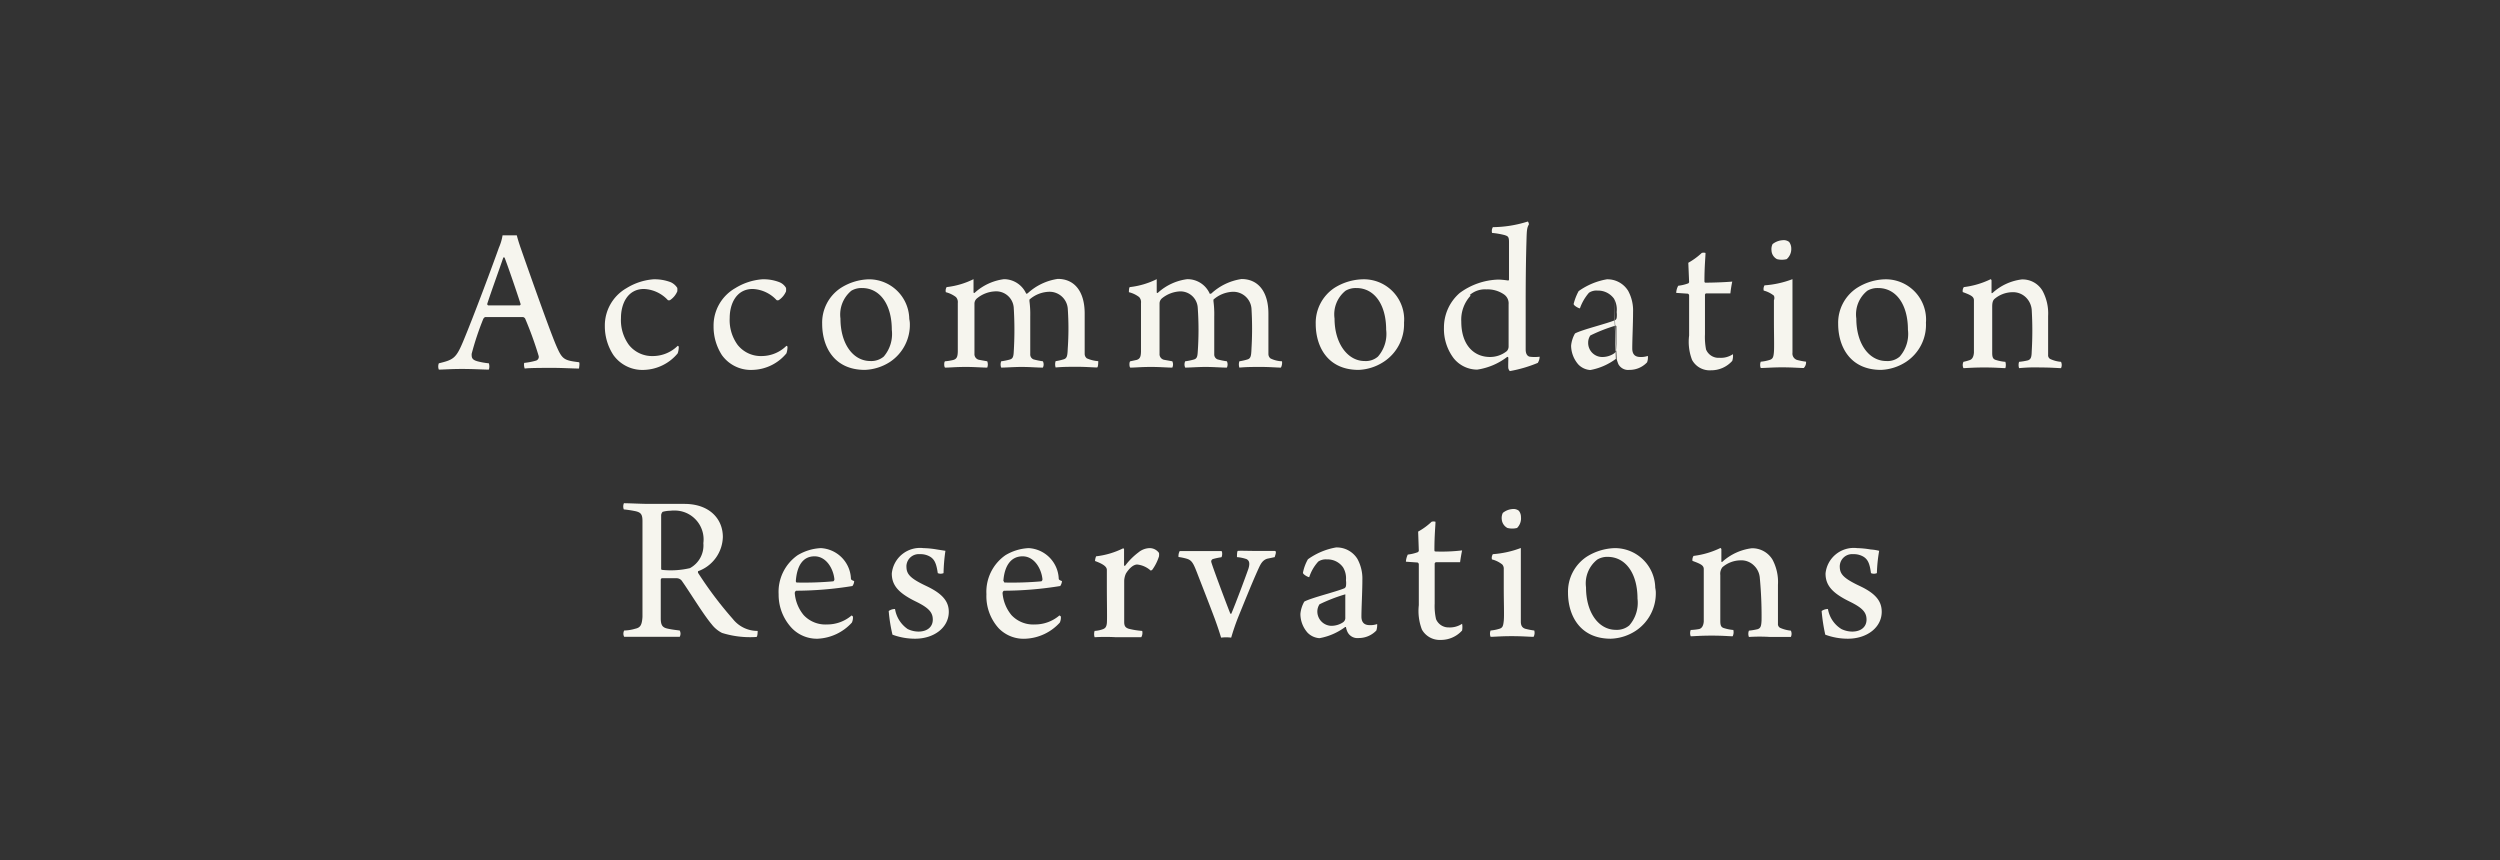 <svg xmlns="http://www.w3.org/2000/svg" width="186" height="64" viewBox="0 0 186 64">
  <rect x="0" y="0" width="186" height="64" fill="#333333" stroke="none"/>
  <defs>
    <style>
      .a {
        fill: #f6f5ee;
      }
    </style>
  </defs>
  <title>gnavi-reserve-sp</title>
  <g>
    <path class="a" d="M34.45,25.42c.81-1.93,2.32-6,2.67-7a3.66,3.66,0,0,0,.27-.91h1.06c.07.28.16.56.25.83.32.92,2.1,6,2.66,7.32.46,1.07.57,1.15,1.72,1.29.07.05,0,.4,0,.47-.41,0-1.23-.05-1.95-.05s-1.76,0-2.09.05A.76.76,0,0,1,39,27a5.07,5.07,0,0,0,.88-.17.29.29,0,0,0,.19-.37l0,0a26.65,26.65,0,0,0-1-2.76.28.28,0,0,0-.15-.11H36.11c-.06,0-.14.1-.16.15a21.24,21.24,0,0,0-.86,2.59c0,.27,0,.45.51.57a5.16,5.16,0,0,0,.77.13.76.76,0,0,1,0,.47c-.33,0-1.15-.05-2-.05s-1.41.05-1.72.05a.64.64,0,0,1,0-.47C33.73,26.77,33.93,26.66,34.45,25.42Zm3-6.27c-.27.8-.93,2.61-1.2,3.46a.11.11,0,0,0,.07.11h2.35a.09.09,0,0,0,.06-.11v0c-.32-1-.93-2.77-1.19-3.45,0,0,0,0,0,0Z"/>
    <path class="a" d="M47.93,27.52a2.65,2.65,0,0,1-2.29-1.1A3.9,3.9,0,0,1,45,24.27a3.2,3.2,0,0,1,1.61-2.83,4.47,4.47,0,0,1,2-.66,3.36,3.36,0,0,1,1.3.22,1.15,1.15,0,0,1,.48.42,1.13,1.13,0,0,1,0,.26,1.48,1.48,0,0,1-.54.65.22.22,0,0,1-.16,0,2.57,2.57,0,0,0-1.78-.83c-1.2,0-1.71,1.08-1.71,2.16a3.12,3.12,0,0,0,.59,2,2.2,2.2,0,0,0,1.81.83,2.63,2.63,0,0,0,1.82-.76.09.09,0,0,1,.08.09,1.5,1.5,0,0,1-.08.47A3.39,3.39,0,0,1,47.93,27.52Z"/>
    <path class="a" d="M56,27.52a2.65,2.65,0,0,1-2.29-1.1,3.9,3.9,0,0,1-.62-2.15,3.2,3.2,0,0,1,1.61-2.83,4.47,4.47,0,0,1,2-.66A3.24,3.24,0,0,1,58,21a1,1,0,0,1,.48.42,1.13,1.13,0,0,1,0,.26,1.48,1.48,0,0,1-.54.65.22.22,0,0,1-.16,0A2.57,2.57,0,0,0,56,21.5c-1.2,0-1.71,1.08-1.71,2.16a3.12,3.12,0,0,0,.59,2,2.2,2.2,0,0,0,1.81.83,2.63,2.63,0,0,0,1.82-.76.09.09,0,0,1,.08.09,1.5,1.5,0,0,1-.08.47A3.38,3.38,0,0,1,56,27.52Z"/>
    <path class="a" d="M67.69,24a3.31,3.31,0,0,1-1.48,2.93,3.71,3.71,0,0,1-1.86.59c-2.34,0-3.18-1.78-3.18-3.42a3.09,3.09,0,0,1,1.39-2.68,4.1,4.1,0,0,1,2.09-.64,3,3,0,0,1,3,2.95A2.44,2.44,0,0,1,67.69,24Zm-4.35-2.37a2.3,2.3,0,0,0-.81,2.07c0,1.88.94,3.16,2.22,3.16a1.44,1.44,0,0,0,1-.33,2.59,2.59,0,0,0,.6-2c0-1.85-.86-3.1-2.22-3.1A1.48,1.48,0,0,0,63.34,21.63Z"/>
    <path class="a" d="M70.93,26.78c.27-.08.32-.27.33-.62V22.54a.55.55,0,0,0-.14-.44,2.08,2.08,0,0,0-.75-.36.5.5,0,0,1,.06-.38,6,6,0,0,0,2-.59v1s.07.06.1,0a4,4,0,0,1,2.17-1,1.82,1.82,0,0,1,1.64,1.06c0,.05.08,0,.11,0a4.2,4.2,0,0,1,2.25-1.08c1.24,0,2,.93,2,2.58v3a.42.42,0,0,0,.16.33,2.53,2.53,0,0,0,.85.21c0,.07,0,.43-.08.47-.29,0-.81-.05-1.47-.05s-1.08,0-1.62.05a.76.76,0,0,1,0-.47,4.15,4.15,0,0,0,.61-.14c.24-.08.27-.27.29-.79a21.45,21.45,0,0,0,0-3A1.36,1.36,0,0,0,78,21.71a2.31,2.31,0,0,0-1.41.58v.11a7.39,7.39,0,0,1,.06,1.15v2.8a.39.39,0,0,0,.25.39,5.63,5.63,0,0,0,.69.14.52.52,0,0,1,0,.47c-.44,0-.92-.05-1.61-.05-.48,0-1.2.05-1.49.05a.64.64,0,0,1,0-.47,4.53,4.53,0,0,0,.64-.13c.21-.06.27-.19.29-.54a26.59,26.59,0,0,0,0-3.34A1.31,1.31,0,0,0,74,21.68a2.27,2.27,0,0,0-1.29.5.52.52,0,0,0-.21.38v3.75a.43.43,0,0,0,.34.46l.61.11a.64.64,0,0,1,0,.47c-.37,0-.92-.05-1.57-.05-.83,0-1.17.05-1.57.05-.08-.07-.08-.42,0-.47A3.7,3.7,0,0,0,70.93,26.78Z"/>
    <path class="a" d="M84.56,26.78c.27-.08.32-.27.33-.62,0-.88,0-2.54,0-3.62a.55.55,0,0,0-.14-.44,2.05,2.05,0,0,0-.76-.36c0-.06,0-.35.07-.38a6,6,0,0,0,2-.59v1s.06.06.1,0a4,4,0,0,1,2.17-1A1.81,1.81,0,0,1,90,21.84c0,.05.08,0,.12,0a4.2,4.2,0,0,1,2.25-1.08c1.23,0,2,.93,2,2.58v3a.42.42,0,0,0,.16.33,2.13,2.13,0,0,0,.85.21.77.77,0,0,1-.08.47c-.29,0-.82-.05-1.47-.05s-1.08,0-1.62.05a.76.76,0,0,1,0-.47,4.15,4.15,0,0,0,.61-.14c.24-.08.27-.27.29-.79a25,25,0,0,0,0-3,1.36,1.36,0,0,0-1.42-1.24,2.31,2.31,0,0,0-1.41.58v.11a7.39,7.39,0,0,1,.06,1.15v2.8a.39.39,0,0,0,.25.39,5.63,5.63,0,0,0,.69.14.55.55,0,0,1,0,.47c-.45,0-.93-.05-1.61-.05-.48,0-1.2.05-1.49.05a.55.55,0,0,1,0-.47,4.53,4.53,0,0,0,.64-.13c.21-.06.27-.19.29-.54a23.27,23.27,0,0,0,0-3.34,1.29,1.29,0,0,0-1.34-1.19,2.3,2.3,0,0,0-1.3.5.51.51,0,0,0-.2.38v3.75a.43.43,0,0,0,.34.46l.61.11a.55.55,0,0,1,0,.47c-.36,0-.91-.05-1.56-.05-.83,0-1.17.05-1.57.05-.08-.07-.08-.42,0-.47Z"/>
    <path class="a" d="M104.46,24a3.33,3.33,0,0,1-1.53,2.93,3.68,3.68,0,0,1-1.85.59c-2.34,0-3.19-1.78-3.19-3.42a3.12,3.12,0,0,1,1.39-2.68,4.14,4.14,0,0,1,2.1-.64,3,3,0,0,1,3.09,2.91C104.47,23.79,104.47,23.9,104.46,24Zm-4.35-2.37a2.25,2.25,0,0,0-.82,2.07c0,1.88,1,3.16,2.23,3.16a1.38,1.38,0,0,0,1-.33,2.56,2.56,0,0,0,.61-2c0-1.85-.86-3.1-2.22-3.1A1.51,1.51,0,0,0,100.11,21.63Z"/>
    <path class="a" d="M114.41,27a9.94,9.94,0,0,1-2.08.61s-.09-.1-.11-.21,0-.54,0-.78a.08.08,0,0,0-.08-.07,4.82,4.82,0,0,1-2.24.95,2.26,2.26,0,0,1-1.75-.85,3.62,3.62,0,0,1-.72-2.27,3.4,3.4,0,0,1,1.17-2.58,5.09,5.09,0,0,1,2.88-1,5.85,5.85,0,0,1,.72.07.07.07,0,0,0,.07-.07V18c0-.4-.09-.43-.33-.51a5.65,5.65,0,0,0-.93-.16.56.56,0,0,1,.06-.43,8.79,8.79,0,0,0,2.6-.42.35.35,0,0,1,.08.22c-.15.24-.16.48-.18,1.2s-.06,2.12-.06,4.6V26c0,.36.15.51.31.54a3,3,0,0,0,.73,0A.91.91,0,0,1,114.41,27Zm-5-5a2.63,2.63,0,0,0-.69,1.93c0,1.73.93,2.63,2.14,2.63a2,2,0,0,0,1.25-.44.51.51,0,0,0,.13-.33V22.64a.81.81,0,0,0-.35-.74,2.16,2.16,0,0,0-1.31-.37,1.71,1.71,0,0,0-1.22.41Z"/>
    <path class="a" d="M120.08,22.22a1.46,1.46,0,0,0-1.22-.6,1,1,0,0,0-.64.16,3.58,3.58,0,0,0-.67,1.15c0,.06-.48-.18-.47-.32a4.07,4.07,0,0,1,.37-.95,5.12,5.12,0,0,1,2.1-.88,1.81,1.81,0,0,1,1.58.85,3.06,3.06,0,0,1,.37,1.59c0,.83-.06,2.06-.06,2.7,0,.34.12.64.6.64a1.52,1.52,0,0,0,.56-.08,1,1,0,0,1-.06.48,1.79,1.79,0,0,1-1.31.56.83.83,0,0,1-.82-.42,2.67,2.67,0,0,1-.13-.4m-.06,0a4.57,4.57,0,0,1-1.9.83,1.36,1.36,0,0,1-.88-.4,2.17,2.17,0,0,1-.55-1.41,2.26,2.26,0,0,1,.29-.91c.53-.29,2.42-.74,3-1a.23.23,0,0,0,.1-.16,1.55,1.55,0,0,0,0-.43,1.65,1.65,0,0,0-.2-1Zm0-2.48a11.87,11.87,0,0,0-1.9.74.93.93,0,0,0-.16.51,1.05,1.05,0,0,0,1,1.09h.11a1.56,1.56,0,0,0,.81-.26.42.42,0,0,0,.18-.37V24.28s0-.06,0,0Z"/>
    <path class="a" d="M125.61,19.55a5.13,5.13,0,0,0,1-.73.45.45,0,0,1,.28,0c0,.27-.08,1-.08,2.11,0,0,0,.1.07.1.77,0,1.71-.05,2-.08a8.49,8.49,0,0,0-.14.88h-1.83a.55.55,0,0,0-.06.08v2.95a4.83,4.83,0,0,0,.08,1.14,1,1,0,0,0,1,.62,1.59,1.59,0,0,0,1-.27,1.2,1.2,0,0,1-.05.5,2.1,2.1,0,0,1-1.58.7,1.49,1.49,0,0,1-1.41-.77,3.76,3.76,0,0,1-.22-1.82V22a.15.15,0,0,0-.09-.15l-.87-.06a1.2,1.2,0,0,1,.15-.53,3.16,3.16,0,0,0,.75-.18.14.14,0,0,0,.06-.11Z"/>
    <path class="a" d="M134.2,27.38c-.3,0-.81-.05-1.63-.05-.67,0-1.29.05-1.57.05a.64.64,0,0,1,0-.47,3.13,3.13,0,0,0,.69-.14c.21-.08.26-.21.29-.58s0-1.45,0-2.33V22.34a.45.45,0,0,0,0-.34,2,2,0,0,0-.76-.38.54.54,0,0,1,.06-.39,7.3,7.3,0,0,0,2.08-.46v5.47a.5.5,0,0,0,.34.54,5.28,5.28,0,0,0,.67.13A.6.6,0,0,1,134.2,27.38Zm-1.27-8.1a1.46,1.46,0,0,1-.72,0,.76.76,0,0,1-.41-.65.84.84,0,0,1,.08-.47,1.35,1.35,0,0,1,.76-.29.65.65,0,0,1,.47.13.81.81,0,0,1,.16.47A1,1,0,0,1,132.93,19.28Z"/>
    <path class="a" d="M143.29,24a3.3,3.3,0,0,1-1.49,2.93,3.68,3.68,0,0,1-1.85.59c-2.34,0-3.19-1.78-3.19-3.42a3.1,3.1,0,0,1,1.4-2.68,4.1,4.1,0,0,1,2.09-.64,3,3,0,0,1,3.05,2.95A2.44,2.44,0,0,1,143.29,24Zm-4.36-2.37a2.25,2.25,0,0,0-.82,2.07c0,1.88.95,3.16,2.23,3.16a1.38,1.38,0,0,0,1-.33,2.56,2.56,0,0,0,.61-2c0-1.85-.86-3.1-2.22-3.1A1.51,1.51,0,0,0,138.93,21.63Z"/>
    <path class="a" d="M146.52,26.8c.23-.06.32-.29.34-.56v-3.9c0-.28-.24-.39-.83-.61a.49.49,0,0,1,.08-.37,6.32,6.32,0,0,0,2-.59.14.14,0,0,1,.06.11v.91s0,.05.08,0a3.93,3.93,0,0,1,2.17-1,1.72,1.72,0,0,1,1.54.84,3.53,3.53,0,0,1,.42,1.88v2.9a.31.31,0,0,0,.16.3,2.32,2.32,0,0,0,.8.21.55.55,0,0,1,0,.47c-.22,0-.7-.05-1.54-.05a12.31,12.31,0,0,0-1.58.05.76.76,0,0,1,0-.47,4.54,4.54,0,0,0,.66-.11c.22-.08.27-.24.28-.66a26.72,26.72,0,0,0,0-3.1,1.47,1.47,0,0,0-.45-.94,1.37,1.37,0,0,0-1-.37,2.1,2.1,0,0,0-1.33.51c-.1.1-.16.24-.16.58v3.42c0,.37.08.48.3.54a3.14,3.14,0,0,0,.68.13.84.84,0,0,1,0,.47c-.24,0-.69-.05-1.57-.05s-1.36.05-1.55.05a.55.55,0,0,1,0-.47A3.89,3.89,0,0,0,146.52,26.8Z"/>
    <path class="a" d="M46.42,37.44c.39,0,1.35.05,1.84.05h2.66c1.87,0,2.86,1.12,2.86,2.46a2.78,2.78,0,0,1-1.85,2.55s0,.08,0,.11a28.31,28.31,0,0,0,2.6,3.45,2.33,2.33,0,0,0,1.84.88c0,.05,0,.42-.09.45a7,7,0,0,1-2.56-.3,2.26,2.26,0,0,1-.77-.64c-.61-.72-1.58-2.32-2.19-3.19a.49.49,0,0,0-.4-.24H49.22l-.06.09V46c0,.53.14.69.51.77s.53.09.9.14a.49.49,0,0,1,0,.47c-.31,0-1.08,0-2.13,0s-1.73,0-2,0a.49.49,0,0,1,0-.47,3.1,3.1,0,0,0,.81-.13c.39-.08.51-.27.55-.88V38.76c0-.5-.13-.64-.53-.73a8.1,8.1,0,0,0-.86-.13A.61.61,0,0,1,46.42,37.44Zm2.88.64a.41.41,0,0,0-.11.24v4s0,.08.08.08a6.2,6.2,0,0,0,2.06-.13,1.92,1.92,0,0,0,1-1.86A2.15,2.15,0,0,0,50.47,38a2.49,2.49,0,0,0-.61,0A2.16,2.16,0,0,0,49.3,38.08Z"/>
    <path class="a" d="M63.46,45.89a.92.92,0,0,1-.08.43,3.66,3.66,0,0,1-2.54,1.2,2.59,2.59,0,0,1-1.91-.77,3.62,3.62,0,0,1-1-2.54,3.32,3.32,0,0,1,1.41-2.9,3.69,3.69,0,0,1,1.73-.53,2.37,2.37,0,0,1,2.24,2.28c0,.06.08.12.24.17a.64.64,0,0,1-.13.37,26.62,26.62,0,0,1-4.19.35.22.22,0,0,0-.1.18,2.94,2.94,0,0,0,.66,1.63,2.21,2.21,0,0,0,1.74.7,2.79,2.79,0,0,0,1.83-.67S63.45,45.84,63.46,45.89Zm-4.25-2.66s0,.11.08.11A24.64,24.64,0,0,0,62,43.25a.19.19,0,0,0,.08-.15c-.08-.8-.61-1.71-1.48-1.71S59.29,42.1,59.21,43.23Z"/>
    <path class="a" d="M70.2,42.64a.54.54,0,0,1-.43,0c-.1-.69-.23-1-.55-1.21a1.4,1.4,0,0,0-.78-.2.92.92,0,0,0-1,.84.28.28,0,0,0,0,.09c0,.55.27.87,1.48,1.44s1.67,1.15,1.67,1.92c0,1.15-1.07,2-2.51,2a4.84,4.84,0,0,1-1.68-.3,11.72,11.72,0,0,1-.28-1.76.8.8,0,0,1,.47-.15,2.24,2.24,0,0,0,.94,1.49,1.88,1.88,0,0,0,.8.19c.66,0,1.07-.35,1.07-.89s-.3-.88-1.29-1.36c-1.3-.64-1.76-1.22-1.76-2.07a2.11,2.11,0,0,1,2.35-1.89,6.64,6.64,0,0,1,1,.1l.64.1A13.12,13.12,0,0,0,70.2,42.64Z"/>
    <path class="a" d="M78.93,45.89a.92.92,0,0,1-.08.43,3.66,3.66,0,0,1-2.54,1.2,2.58,2.58,0,0,1-2-.77,3.55,3.55,0,0,1-.92-2.54,3.32,3.32,0,0,1,1.41-2.9,3.69,3.69,0,0,1,1.73-.53,2.37,2.37,0,0,1,2.24,2.28c0,.06.08.12.24.17a.72.72,0,0,1-.13.37,26.62,26.62,0,0,1-4.19.35.22.22,0,0,0-.1.18,2.94,2.94,0,0,0,.66,1.63,2.21,2.21,0,0,0,1.74.7,2.79,2.79,0,0,0,1.83-.67S78.93,45.84,78.93,45.89Zm-4.25-2.66s0,.11.08.11a24.64,24.64,0,0,0,2.72-.09.19.19,0,0,0,.08-.15c-.08-.8-.61-1.71-1.48-1.71s-1.35.71-1.43,1.84Z"/>
    <path class="a" d="M86.23,41.14a1,1,0,0,1,0,.25,3.47,3.47,0,0,1-.5,1,.23.23,0,0,1-.12.06,1.78,1.78,0,0,0-1-.45c-.31,0-.63.33-.84.67a1.43,1.43,0,0,0-.13.54v3.06c0,.32.1.43.34.51a5.78,5.78,0,0,0,1,.16.64.64,0,0,1-.07.47c-.19,0-1.23,0-1.87,0a13.66,13.66,0,0,0-1.6,0,.76.76,0,0,1,0-.47,2.14,2.14,0,0,0,.62-.13c.16-.06.26-.16.29-.44s0-1.59,0-2.69V42.41c0-.2-.16-.41-.88-.67a1.05,1.05,0,0,1,.08-.35,6.07,6.07,0,0,0,2-.59s.08,0,.08.06v1.23h.08a5,5,0,0,1,1-1,1.36,1.36,0,0,1,.82-.31A.85.85,0,0,1,86.23,41.14Z"/>
    <path class="a" d="M87.77,41h3.1c.08,0,.08.38,0,.46a4.56,4.56,0,0,0-.62.13.19.19,0,0,0-.13.23h0c.19.63,1.31,3.59,1.42,3.84a0,0,0,0,0,.07,0h0c.34-.81,1-2.57,1.27-3.34.16-.51,0-.64-.13-.72a2.88,2.88,0,0,0-.72-.15c0-.08,0-.43.06-.46s.82,0,1.44,0h1.31c.19,0,0,.4,0,.46l-.57.12c-.31.11-.45.32-.63.72-.43.94-.92,2.16-1.52,3.63-.27.69-.41,1.15-.52,1.52a3.14,3.14,0,0,0-.75,0c-.13-.43-.28-.88-.47-1.4-.45-1.2-1-2.6-1.29-3.35s-.4-1-.79-1.12a4.26,4.26,0,0,0-.62-.13A.79.79,0,0,1,87.77,41Z"/>
    <path class="a" d="M99.93,42.22a1.41,1.41,0,0,0-1.21-.6,1,1,0,0,0-.64.16,3.17,3.17,0,0,0-.67,1.15c0,.06-.48-.18-.47-.32a3.26,3.26,0,0,1,.37-1,5.08,5.08,0,0,1,2.09-.88,1.81,1.81,0,0,1,1.59.85,3.06,3.06,0,0,1,.37,1.59c0,.83-.07,2.06-.07,2.7,0,.34.13.64.61.64a1.52,1.52,0,0,0,.56-.08,1.29,1.29,0,0,1-.06.48,1.81,1.81,0,0,1-1.32.56.82.82,0,0,1-.81-.42,1.34,1.34,0,0,1-.13-.4h-.06a4.55,4.55,0,0,1-1.91.83,1.36,1.36,0,0,1-.88-.4,2.11,2.11,0,0,1-.54-1.41,2.26,2.26,0,0,1,.29-.91c.53-.29,2.41-.74,3-1a.27.27,0,0,0,.1-.16,1.55,1.55,0,0,0,0-.43A1.59,1.59,0,0,0,99.93,42.22Zm.15,2a12.35,12.35,0,0,0-1.91.74,1,1,0,0,0-.16.51,1.07,1.07,0,0,0,1,1.09h.09a1.56,1.56,0,0,0,.82-.26.39.39,0,0,0,.17-.37V44.28c.08,0,0-.06,0,0Z"/>
    <path class="a" d="M105.51,39.55a4.85,4.85,0,0,0,1-.73.48.48,0,0,1,.29,0c0,.27-.08,1-.08,2.11,0,0,0,.1.06.1a13,13,0,0,0,2-.08c-.06.29-.11.58-.15.88h-1.82l-.07.08v3a4.44,4.44,0,0,0,.1,1.15,1,1,0,0,0,.94.62,1.66,1.66,0,0,0,1-.27,1.4,1.4,0,0,1,0,.5,2.12,2.12,0,0,1-1.59.7,1.52,1.52,0,0,1-1.4-.77,3.89,3.89,0,0,1-.23-1.82V42a.15.15,0,0,0-.1-.15l-.86-.06a1.39,1.39,0,0,1,.14-.53,3.16,3.16,0,0,0,.75-.18s.07-.06.07-.11Z"/>
    <path class="a" d="M114.1,47.38c-.3,0-.82-.05-1.63-.05s-1.3.05-1.57.05a.64.64,0,0,1,0-.47,3.13,3.13,0,0,0,.69-.14c.21-.08.25-.21.29-.58s0-1.45,0-2.33V42.34a.47.47,0,0,0-.11-.34,2,2,0,0,0-.77-.38.49.49,0,0,1,.07-.39,7.3,7.3,0,0,0,2.08-.46v5.47c0,.29.09.46.33.54a5.28,5.28,0,0,0,.67.13A.64.64,0,0,1,114.1,47.38Zm-1.23-8.1a1.46,1.46,0,0,1-.72,0,.8.8,0,0,1-.42-.65.86.86,0,0,1,.08-.47,1.29,1.29,0,0,1,.77-.29A.63.63,0,0,1,113,38a.74.74,0,0,1,.16.47A1,1,0,0,1,112.87,39.28Z"/>
    <path class="a" d="M123.19,44a3.34,3.34,0,0,1-1.49,2.93,3.59,3.59,0,0,1-1.86.59c-2.33,0-3.18-1.78-3.18-3.42a3.12,3.12,0,0,1,1.39-2.68,4.14,4.14,0,0,1,2.1-.64,3,3,0,0,1,3,2.95A2.44,2.44,0,0,1,123.19,44Zm-4.35-2.37A2.25,2.25,0,0,0,118,43.7c0,1.88.94,3.16,2.22,3.16a1.44,1.44,0,0,0,1-.33,2.56,2.56,0,0,0,.61-2c0-1.85-.87-3.1-2.23-3.1A1.44,1.44,0,0,0,118.84,41.63Z"/>
    <path class="a" d="M126.42,46.8c.22-.06.32-.29.34-.56v-3.9c0-.28-.24-.39-.84-.61a.54.54,0,0,1,.08-.37,6.32,6.32,0,0,0,2-.59.12.12,0,0,1,.07.11v.91s.05.05.08,0a4,4,0,0,1,2.18-1,1.76,1.76,0,0,1,1.54.84,3.53,3.53,0,0,1,.41,1.88v2.9a.31.31,0,0,0,.16.3,2.56,2.56,0,0,0,.8.21.55.55,0,0,1,0,.47c-.23,0-.71,0-1.54,0a12.4,12.4,0,0,0-1.58,0,.64.64,0,0,1,0-.47,4.64,4.64,0,0,0,.65-.11c.23-.08.27-.24.29-.66a30.17,30.17,0,0,0-.13-3.15,1.42,1.42,0,0,0-.45-.94,1.33,1.33,0,0,0-1-.37,2.1,2.1,0,0,0-1.33.51.79.79,0,0,0-.16.58V46.2c0,.37.08.48.3.54a3.17,3.17,0,0,0,.67.13.69.69,0,0,1-.05.47c-.24,0-.68-.05-1.56-.05s-1.36.05-1.56.05a.64.64,0,0,1,0-.47A4.34,4.34,0,0,0,126.42,46.8Z"/>
    <path class="a" d="M139.64,42.64a.56.56,0,0,1-.44,0c-.09-.69-.22-1-.54-1.21a1.4,1.4,0,0,0-.78-.2.92.92,0,0,0-1,.86.17.17,0,0,0,0,.07c0,.55.28.87,1.49,1.44S140,44.75,140,45.52c0,1.15-1.08,2-2.52,2a4.84,4.84,0,0,1-1.68-.3,13.13,13.13,0,0,1-.27-1.76.8.8,0,0,1,.47-.15A2.17,2.17,0,0,0,137,46.8a1.88,1.88,0,0,0,.8.19c.66,0,1.07-.35,1.07-.89s-.3-.88-1.29-1.36c-1.3-.64-1.76-1.22-1.76-2.07a2.11,2.11,0,0,1,2.35-1.89,6.64,6.64,0,0,1,1,.1,3.6,3.6,0,0,1,.64.1A11.51,11.51,0,0,0,139.64,42.64Z"/>
  </g>
</svg>
